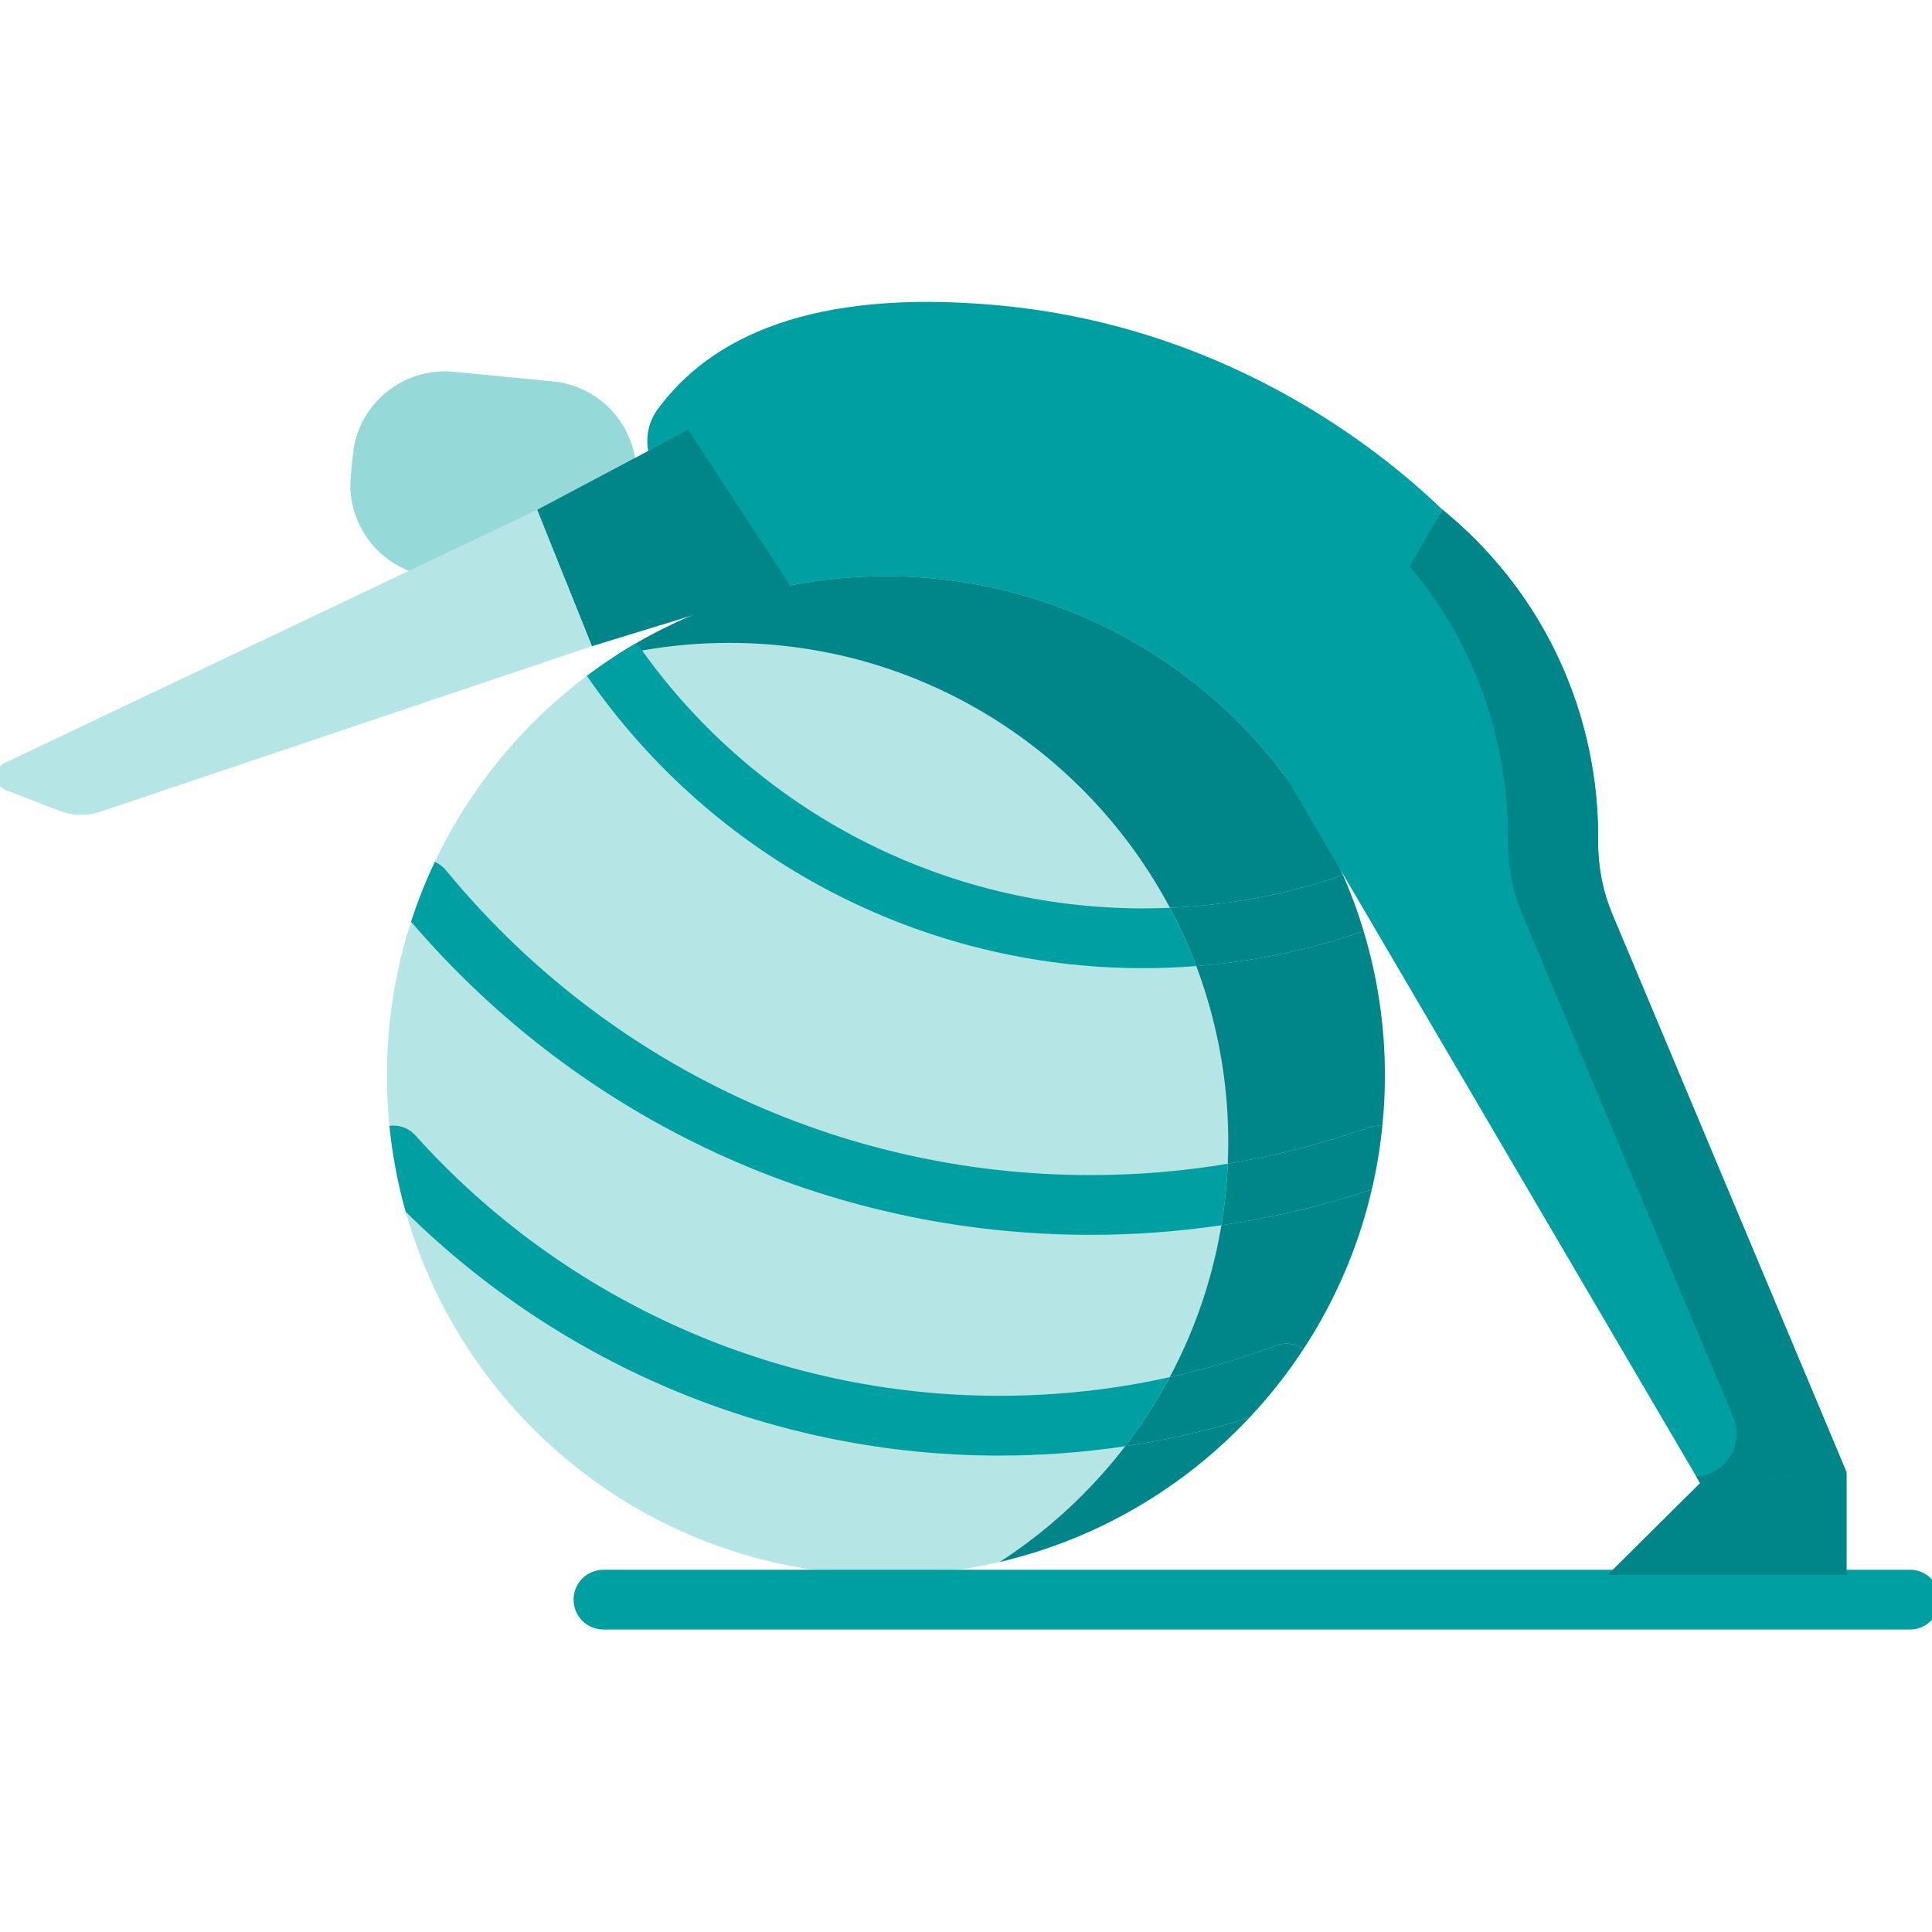<svg width="32" height="32" viewBox="0 0 32 32" fill="none" xmlns="http://www.w3.org/2000/svg">
<g clip-path="url(#clip0_1772_15939)">
<path d="M10.77 7.598L11.626 10.124C12.274 9.867 14.358 9.448 16.9 10.16C19.483 10.884 20.894 12.326 21.306 12.881L23.894 8.444C23.139 7.718 20.551 5.412 16.489 5.053C13.445 4.783 11.771 5.58 10.889 6.784C10.718 7.018 10.677 7.324 10.77 7.598Z" fill="#009FA2"/>
<path d="M22.938 17.815C22.938 18.097 22.924 18.376 22.895 18.651C22.86 19.009 22.801 19.36 22.721 19.702C22.499 20.657 22.111 21.548 21.59 22.345C21.323 22.751 21.023 23.132 20.691 23.484C19.184 25.086 17.045 26.087 14.673 26.087C10.89 26.087 7.7 23.542 6.719 20.07C6.59 19.611 6.499 19.135 6.45 18.648C6.423 18.373 6.409 18.096 6.409 17.815C6.409 16.925 6.549 16.069 6.809 15.266C6.919 14.925 7.051 14.595 7.202 14.275C7.781 13.054 8.65 11.997 9.72 11.194C9.984 10.996 10.259 10.813 10.546 10.648C11.761 9.946 13.17 9.544 14.673 9.544C18.057 9.544 20.966 11.579 22.245 14.494C22.377 14.795 22.491 15.105 22.586 15.424C22.815 16.181 22.938 16.984 22.938 17.815Z" fill="#B6E5E5"/>
<path d="M12.08 10.648C11.587 10.648 11.104 10.691 10.635 10.774C10.486 10.8 10.338 10.831 10.192 10.865C10.247 10.829 10.302 10.794 10.358 10.761C10.366 10.755 10.375 10.749 10.383 10.745C10.437 10.712 10.492 10.679 10.546 10.648C11.761 9.946 13.17 9.544 14.673 9.544C18.057 9.544 20.966 11.579 22.244 14.494C21.321 14.812 20.359 14.994 19.378 15.036C17.988 12.425 15.241 10.648 12.08 10.648Z" fill="#008588"/>
<path d="M18.637 23.954C19.332 23.85 20.018 23.693 20.691 23.484C19.597 24.647 18.169 25.493 16.561 25.87C17.124 25.505 17.64 25.075 18.097 24.588C18.288 24.387 18.468 24.175 18.637 23.954Z" fill="#008588"/>
<path d="M22.721 19.702C22.499 20.657 22.111 21.548 21.59 22.344C21.461 22.254 21.29 22.226 21.132 22.286C20.557 22.503 19.971 22.678 19.374 22.81C19.708 22.186 19.963 21.514 20.128 20.806C20.167 20.637 20.201 20.467 20.23 20.294C21.076 20.169 21.908 19.972 22.721 19.702Z" fill="#008588"/>
<path d="M22.938 17.815C22.938 18.097 22.924 18.376 22.895 18.651C22.821 18.64 22.742 18.648 22.666 18.675C21.907 18.943 21.128 19.144 20.336 19.275C20.341 19.157 20.344 19.038 20.344 18.919C20.344 18.088 20.221 17.285 19.992 16.528C19.939 16.35 19.88 16.174 19.814 16.001C20.762 15.927 21.691 15.734 22.586 15.424C22.815 16.181 22.938 16.984 22.938 17.815Z" fill="#008588"/>
<path d="M31.634 26.99H9.995C9.721 26.99 9.5 26.768 9.5 26.495C9.5 26.221 9.721 26 9.995 26H31.634C31.908 26 32.129 26.221 32.129 26.495C32.129 26.768 31.908 26.99 31.634 26.99Z" fill="#009FA2"/>
<path d="M22.586 15.424C21.691 15.734 20.762 15.927 19.814 16.001C19.764 15.865 19.709 15.731 19.651 15.598C19.567 15.407 19.476 15.219 19.378 15.036C20.359 14.994 21.321 14.812 22.245 14.494C22.377 14.795 22.491 15.105 22.586 15.424Z" fill="#008588"/>
<path d="M19.814 16.001C19.521 16.024 19.226 16.036 18.929 16.036C15.253 16.036 11.81 14.225 9.72 11.194C9.925 11.039 10.138 10.895 10.358 10.761C10.366 10.755 10.375 10.749 10.383 10.745C10.438 10.712 10.492 10.68 10.546 10.648C10.575 10.69 10.605 10.732 10.635 10.774C12.549 13.452 15.637 15.046 18.929 15.046C19.079 15.046 19.229 15.043 19.378 15.036C19.476 15.22 19.567 15.407 19.651 15.598C19.709 15.731 19.764 15.865 19.814 16.001Z" fill="#009FA2"/>
<path d="M22.895 18.651C22.86 19.009 22.801 19.36 22.721 19.702C21.908 19.972 21.076 20.169 20.23 20.294C20.259 20.117 20.284 19.937 20.302 19.755C20.318 19.597 20.329 19.436 20.336 19.275C21.128 19.144 21.907 18.943 22.666 18.675C22.742 18.648 22.821 18.64 22.895 18.651Z" fill="#008588"/>
<path d="M20.336 19.275C20.329 19.436 20.318 19.597 20.302 19.755C20.284 19.936 20.259 20.117 20.23 20.294C19.515 20.399 18.79 20.453 18.059 20.453C13.714 20.453 9.63 18.566 6.809 15.266C6.919 14.925 7.051 14.595 7.202 14.275C7.271 14.305 7.335 14.352 7.386 14.414C10.023 17.622 13.914 19.463 18.059 19.463C18.826 19.463 19.588 19.401 20.336 19.275Z" fill="#009FA2"/>
<path d="M28.159 24.564L21.154 12.62L23.894 8.444C24.382 8.841 25.258 9.662 25.858 10.998C26.373 12.144 26.476 13.204 26.47 13.927C26.466 14.346 26.546 14.762 26.708 15.148C28.164 18.618 29.058 20.748 30.586 24.389L29.349 24.644L28.159 24.564Z" fill="#009FA2"/>
<path d="M21.59 22.344C21.323 22.751 21.023 23.132 20.691 23.484C20.018 23.693 19.332 23.85 18.637 23.954C18.763 23.791 18.883 23.622 18.996 23.448C19.131 23.242 19.257 23.029 19.374 22.81C19.971 22.678 20.557 22.503 21.132 22.286C21.29 22.226 21.461 22.254 21.59 22.344Z" fill="#008588"/>
<path d="M19.374 22.81C19.257 23.029 19.131 23.242 18.996 23.448C18.883 23.622 18.762 23.791 18.637 23.954C17.949 24.057 17.251 24.109 16.546 24.109C12.864 24.109 9.327 22.647 6.719 20.07C6.59 19.611 6.499 19.135 6.45 18.648C6.471 18.644 6.492 18.643 6.514 18.643C6.667 18.643 6.803 18.712 6.894 18.821C9.356 21.553 12.873 23.119 16.546 23.119C17.506 23.119 18.451 23.016 19.374 22.81Z" fill="#009FA2"/>
<path d="M26.708 15.148C26.546 14.762 26.466 14.346 26.47 13.927C26.475 13.204 26.373 12.144 25.858 10.998C25.258 9.662 24.382 8.841 23.894 8.444L23.349 9.378C23.702 9.799 24.068 10.335 24.366 10.998C24.881 12.144 24.983 13.203 24.977 13.927C24.974 14.346 25.054 14.762 25.216 15.148C26.545 18.315 27.406 20.366 28.708 23.468C28.898 23.92 28.587 24.425 28.098 24.46L28.159 24.564L30.586 24.389C29.058 20.748 28.164 18.618 26.708 15.148Z" fill="#008588"/>
<path d="M8.831 9.71L7.184 9.552C6.345 9.471 5.73 8.725 5.81 7.886L5.844 7.532C5.925 6.693 6.671 6.078 7.511 6.158L9.157 6.317C9.997 6.397 10.612 7.143 10.531 7.983L10.497 8.336C10.416 9.176 9.67 9.791 8.831 9.71Z" fill="#96D9D9"/>
<path d="M11.398 7.118L8.897 8.444L9.803 10.703L13.085 9.697" fill="#008588"/>
<path d="M8.897 8.444L0.076 12.638C-0.116 12.73 -0.106 13.008 0.093 13.085L0.989 13.43C1.204 13.514 1.442 13.519 1.661 13.445L9.803 10.703L8.897 8.444Z" fill="#B6E5E5"/>
<path d="M26.625 26.086L28.159 24.564L30.586 24.389V26.086H26.625Z" fill="#008588"/>
</g>
<defs>
<clipPath id="clip0_1772_15939">
<rect width="32" height="32" fill="white"/>
</clipPath>
</defs>
</svg>
